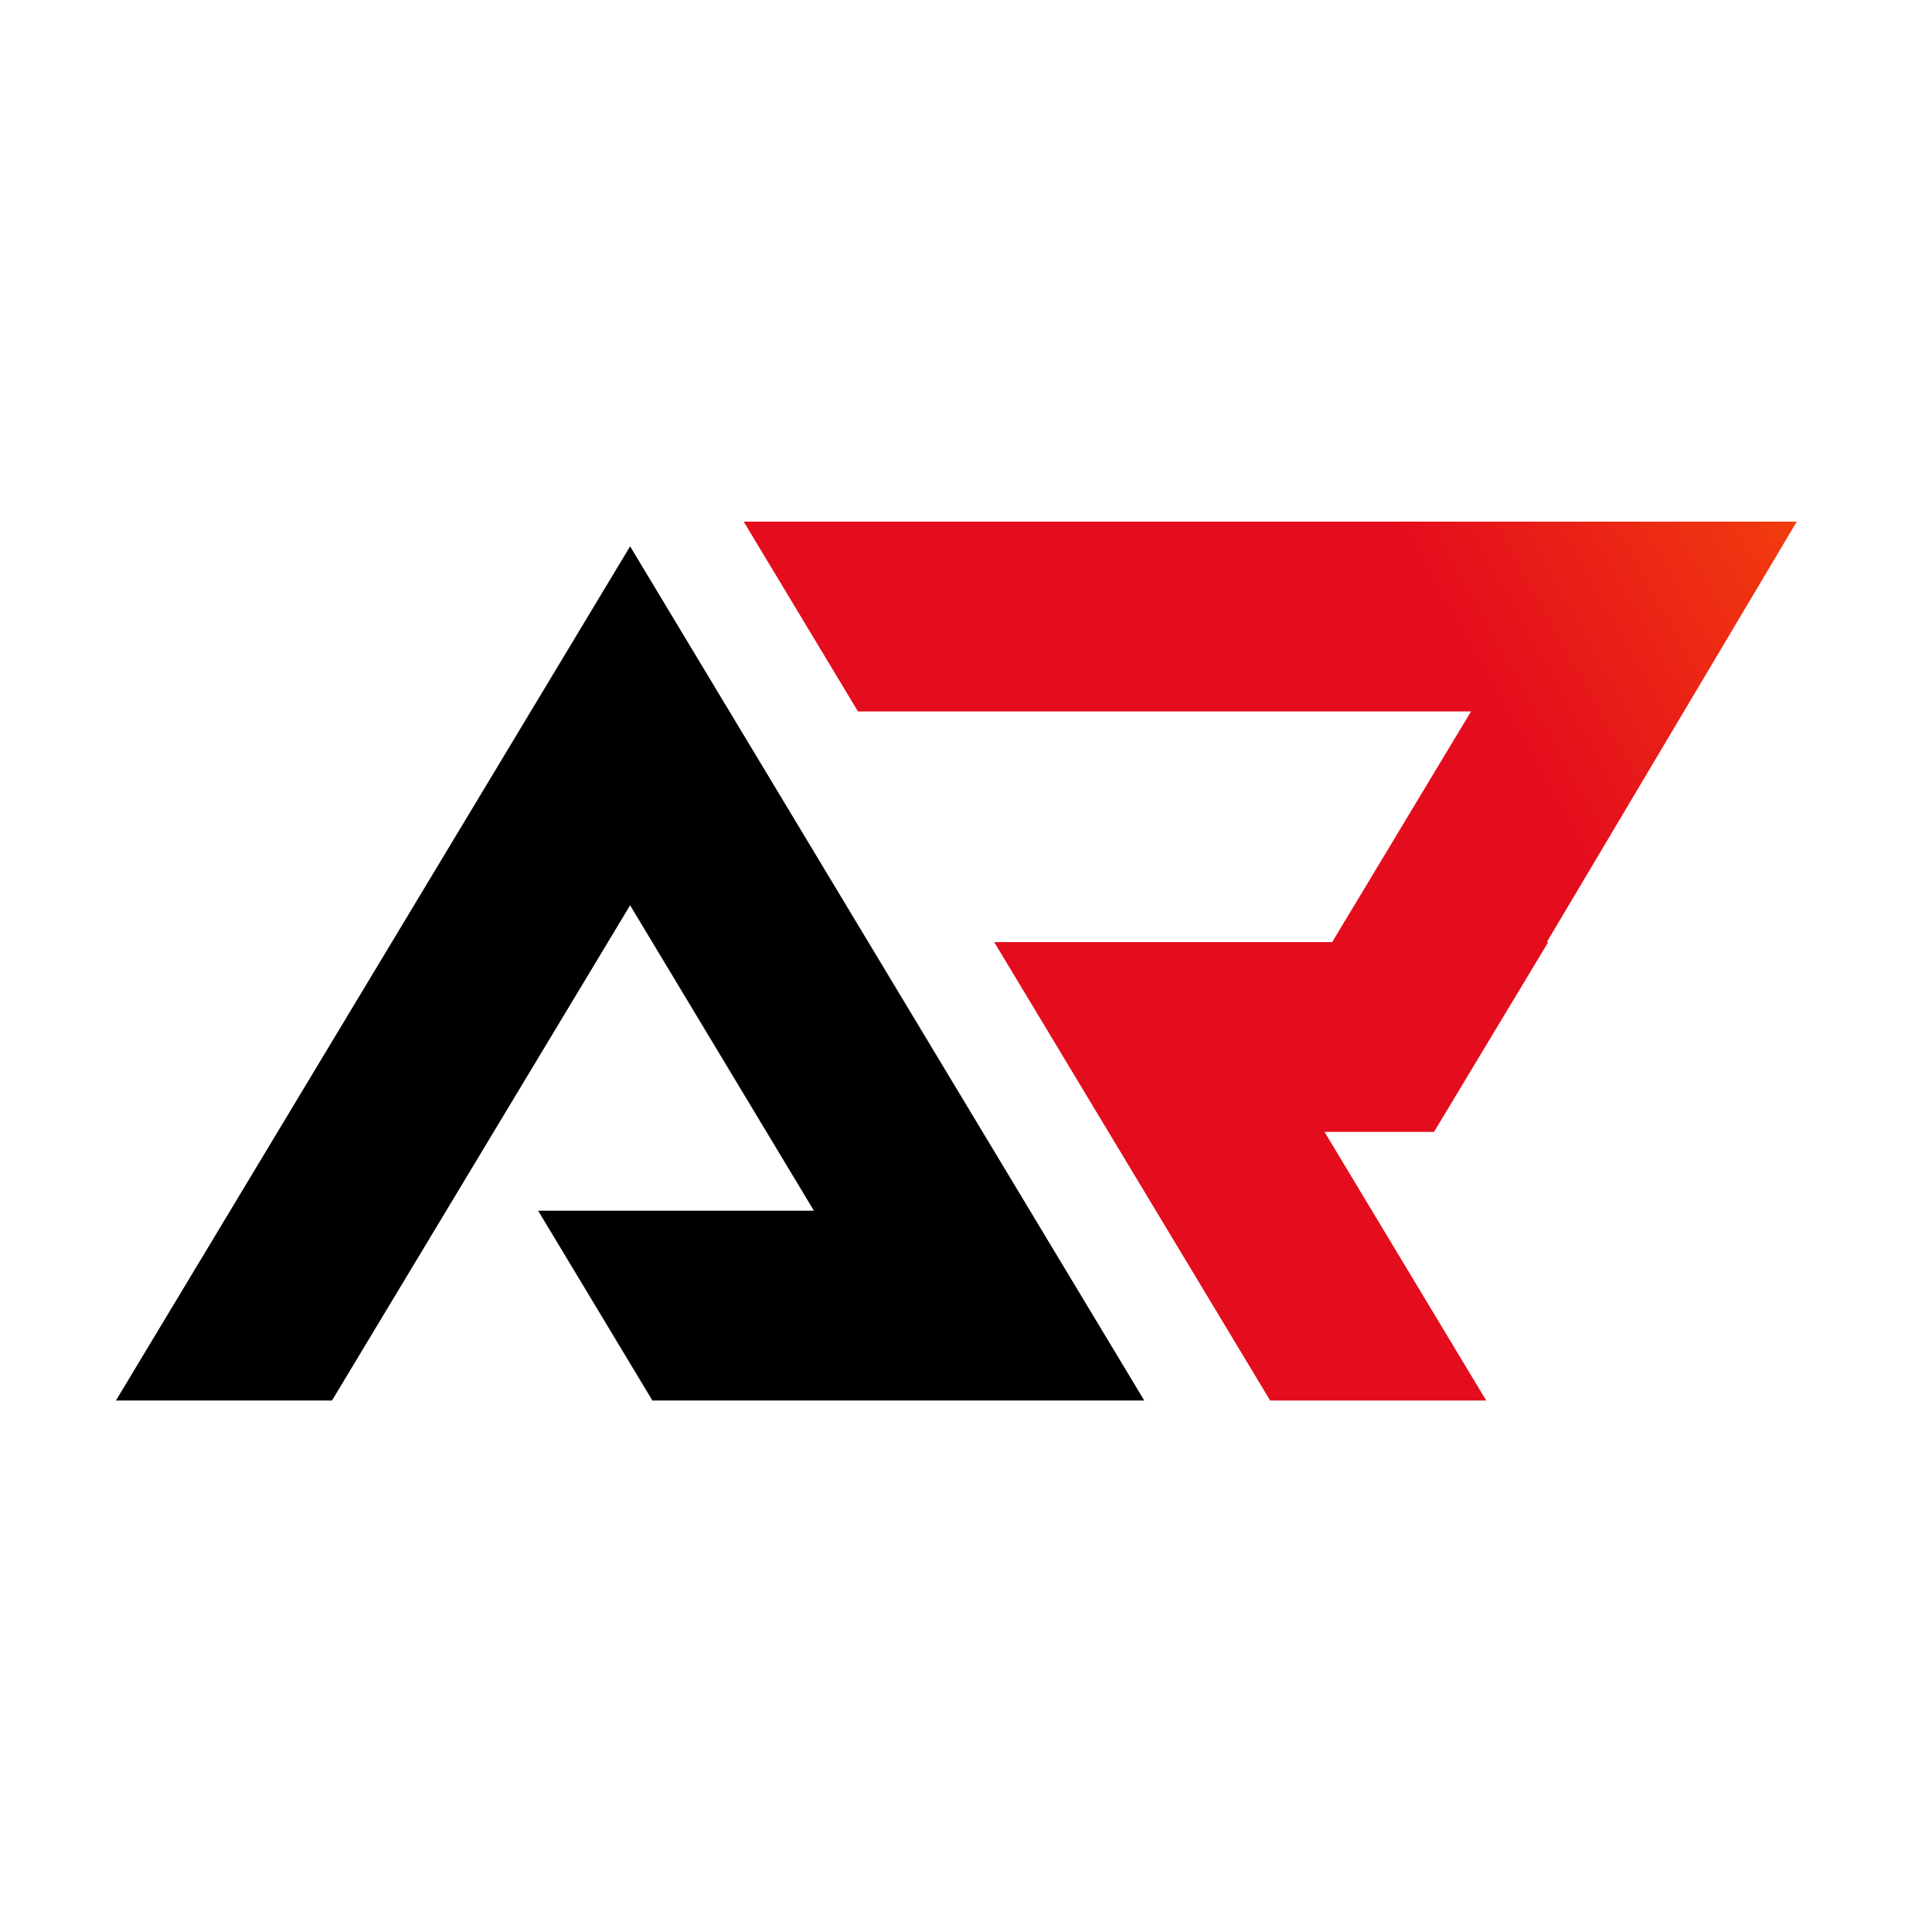<?xml version="1.0" encoding="UTF-8"?> <svg xmlns="http://www.w3.org/2000/svg" width="100" height="100" viewBox="0 0 100 100" fill="none"><rect width="100" height="100" fill="white"></rect><path fill-rule="evenodd" clip-rule="evenodd" d="M42.13 62.668H27.855L33.768 72.491H48.043H48.107H59.227L32.614 28.278L6 72.491H17.184L32.614 46.858L42.13 62.668Z" fill="black"></path><path fill-rule="evenodd" clip-rule="evenodd" d="M76.927 72.491H65.743L57.373 58.587H57.373L51.46 48.763H62.644H68.953L76.14 36.824H75.902H44.408L38.494 27H81.816H93H93L92.984 27.027L80.063 48.763H80.137H80.137L74.224 58.587H74.224H68.557L76.927 72.491Z" fill="url(#paint0_linear_64_278)"></path><defs><linearGradient id="paint0_linear_64_278" x1="66.136" y1="41.996" x2="93" y2="27" gradientUnits="userSpaceOnUse"><stop stop-color="#E40D1D"></stop><stop offset="0.412" stop-color="#E40D1D"></stop><stop offset="1" stop-color="#F23C0E"></stop></linearGradient></defs></svg> 